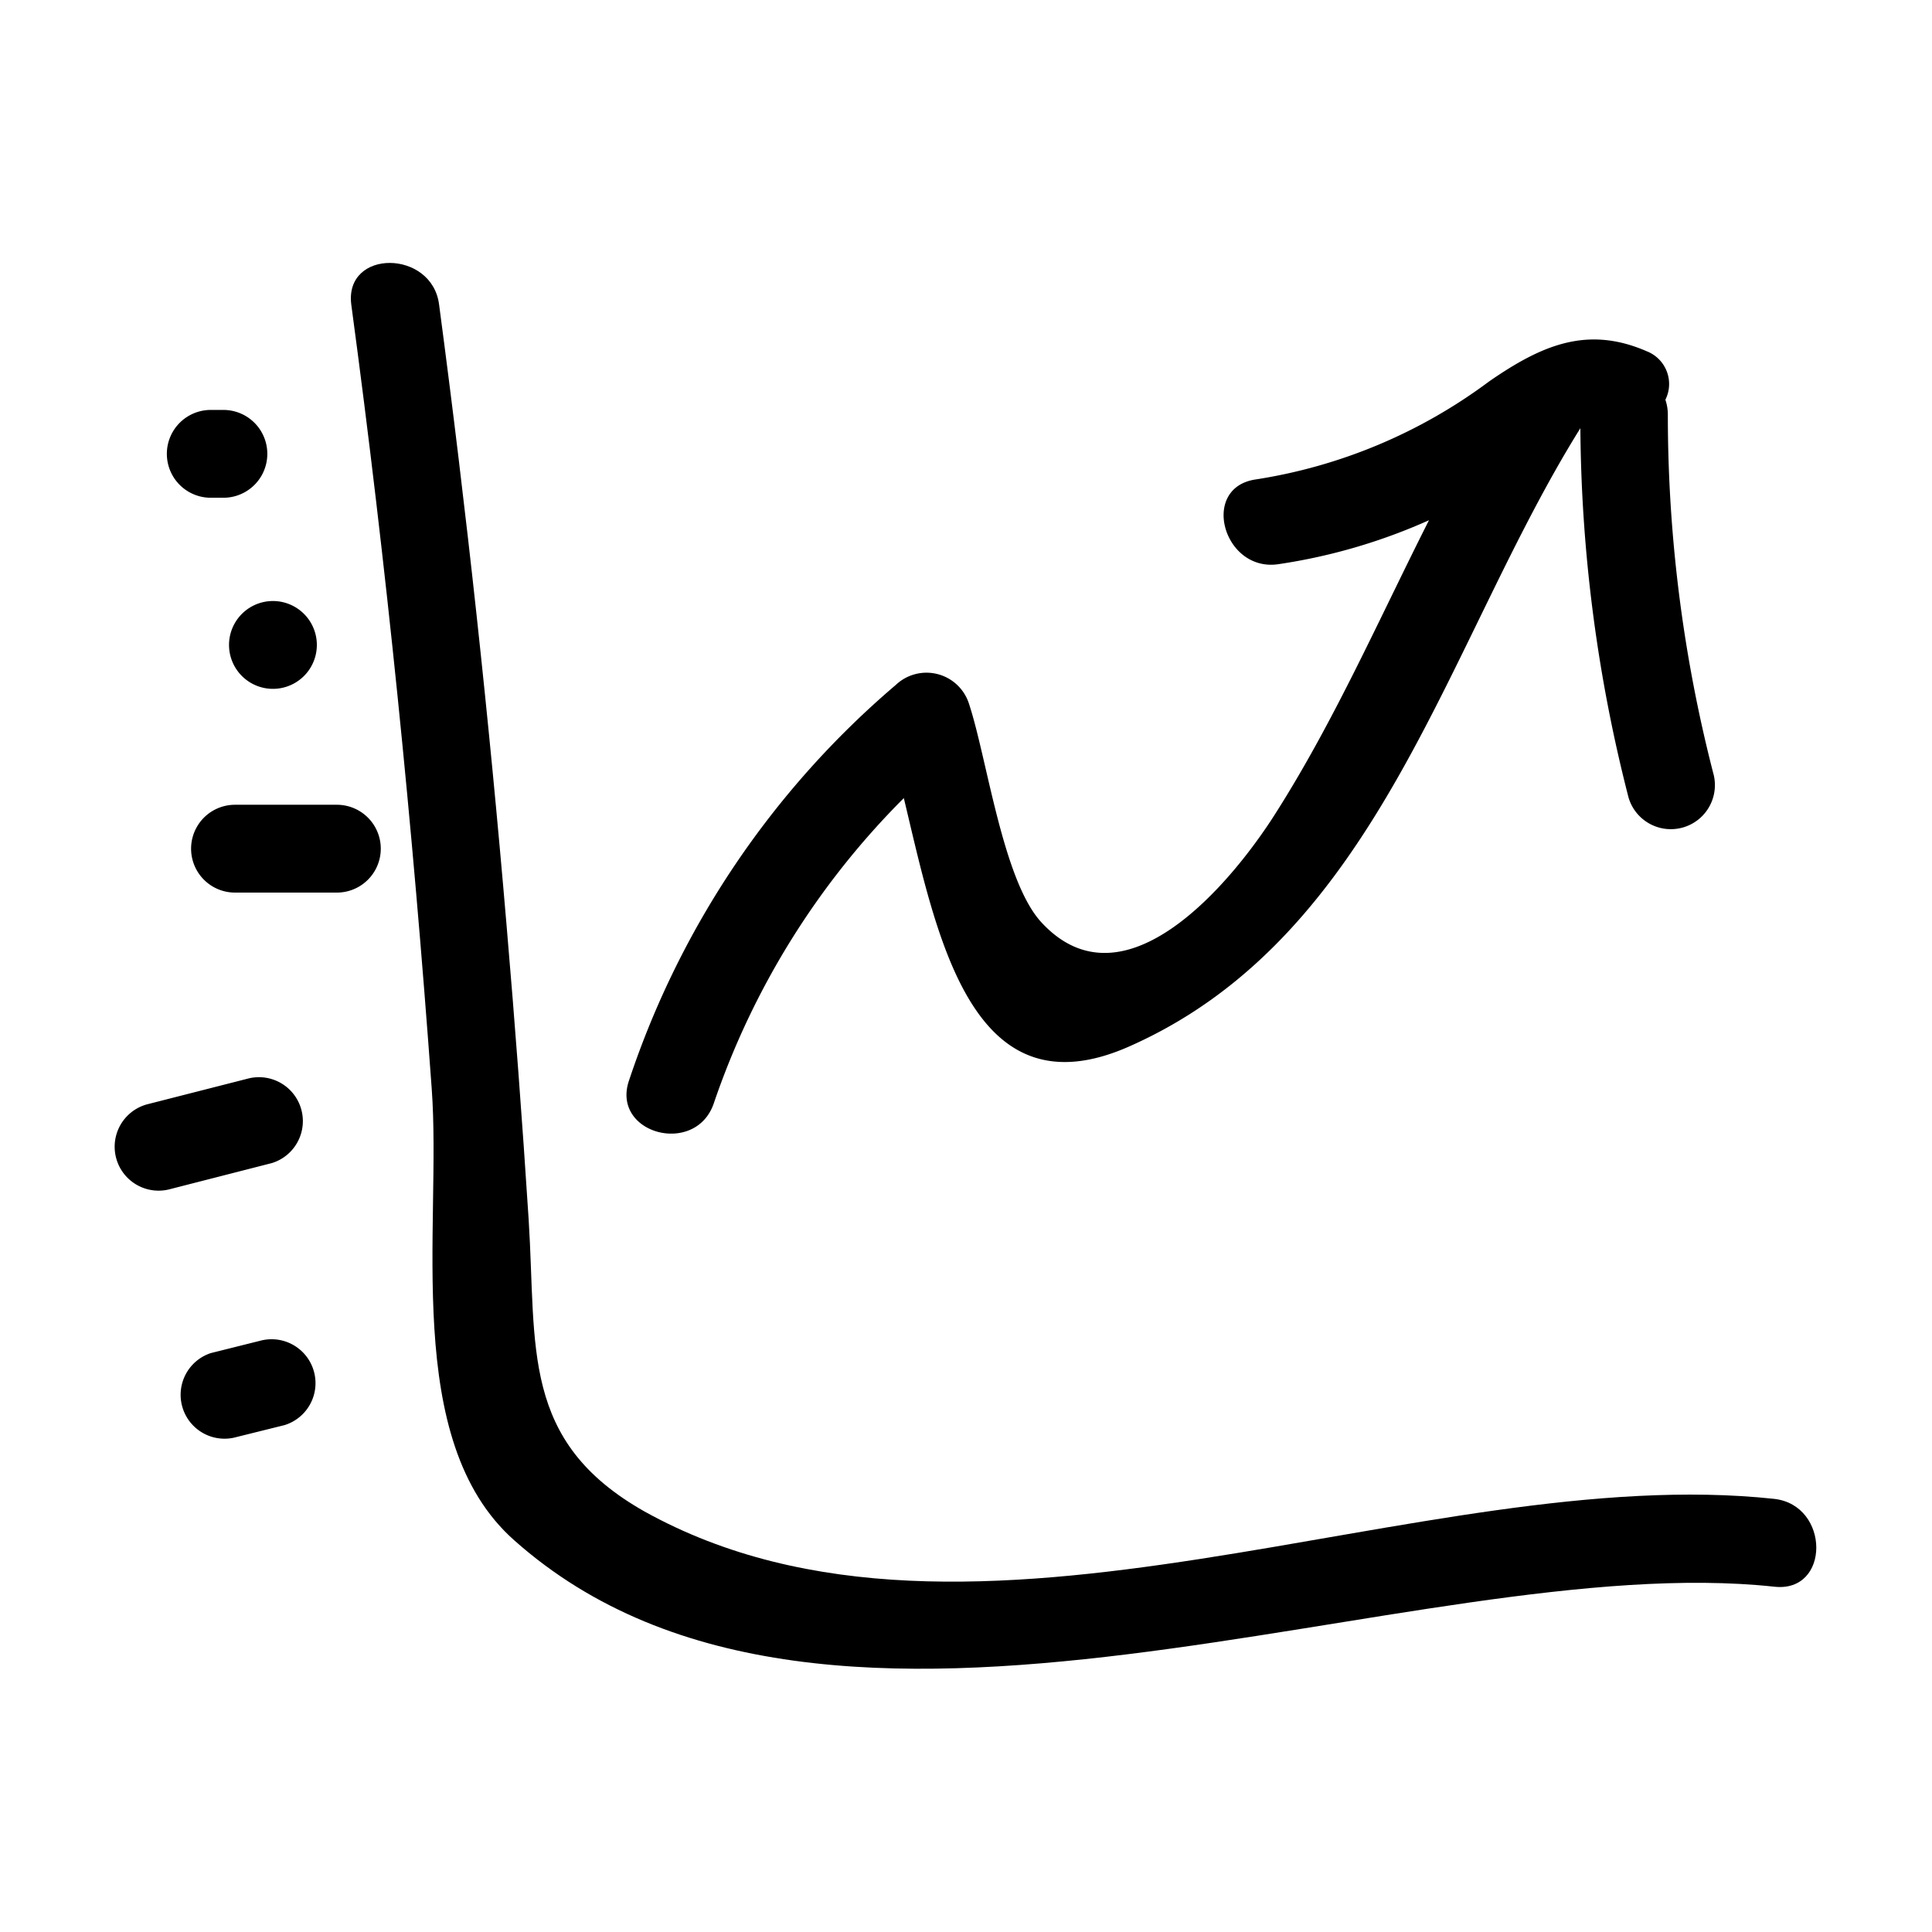 <svg xmlns="http://www.w3.org/2000/svg" data-name="Layer 1" id="Layer_1" viewBox="0 0 55 55"><title></title><path d="M14.64,43.85c9,8,25.59.21,35.87,1.32,1.6.18,1.59-2.32,0-2.5-10-1.08-22.87,5.52-32.16.36-3.54-2-3.07-4.67-3.3-8.31-.18-2.8-.39-5.59-.63-8.39q-.75-8.85-1.92-17.66c-.2-1.57-2.7-1.59-2.5,0,1,7.42,1.75,14.86,2.29,22.32C12.58,34.93,11.42,41,14.64,43.85Z"></path><path d="M29.64,26.25c-1.09-1.19-1.54-4.65-2.05-6.2a1.27,1.27,0,0,0-2.09-.55,25.25,25.25,0,0,0-7.59,11.25c-.53,1.52,1.89,2.18,2.41.66a22.54,22.54,0,0,1,5.41-8.69c.94,3.93,1.92,9.08,6.44,7.06,7.11-3.16,9-11.47,12.82-17.59A43.35,43.35,0,0,0,46.36,22.7,1.25,1.25,0,0,0,48.77,22a40.86,40.86,0,0,1-1.29-10.2,1.32,1.32,0,0,0-.07-.42A1,1,0,0,0,46.88,10c-1.7-.74-3-.17-4.49.86a14.92,14.92,0,0,1-6.65,2.79c-1.59.24-.91,2.65.66,2.41a16.32,16.32,0,0,0,4.28-1.25c-1.43,2.83-2.7,5.73-4.39,8.38C35.06,25.12,32,28.82,29.64,26.25Z"></path><path d="M6,14.17h.36a1.25,1.25,0,0,0,0-2.5H6A1.25,1.25,0,0,0,6,14.17Z"></path><path d="M7.77,19.61a1.25,1.25,0,0,0,0-2.5A1.25,1.25,0,0,0,7.77,19.61Z"></path><path d="M9.59,22.91H6.69a1.25,1.25,0,0,0,0,2.5h2.9A1.25,1.25,0,0,0,9.59,22.91Z"></path><path d="M7.08,30.7l-2.9.74a1.25,1.25,0,0,0,.67,2.41l2.89-.74A1.25,1.25,0,0,0,7.08,30.7Z"></path><path d="M6.65,40.93l1.45-.36a1.25,1.25,0,0,0-.66-2.41L6,38.52A1.25,1.25,0,0,0,6.65,40.93Z"></path></svg>